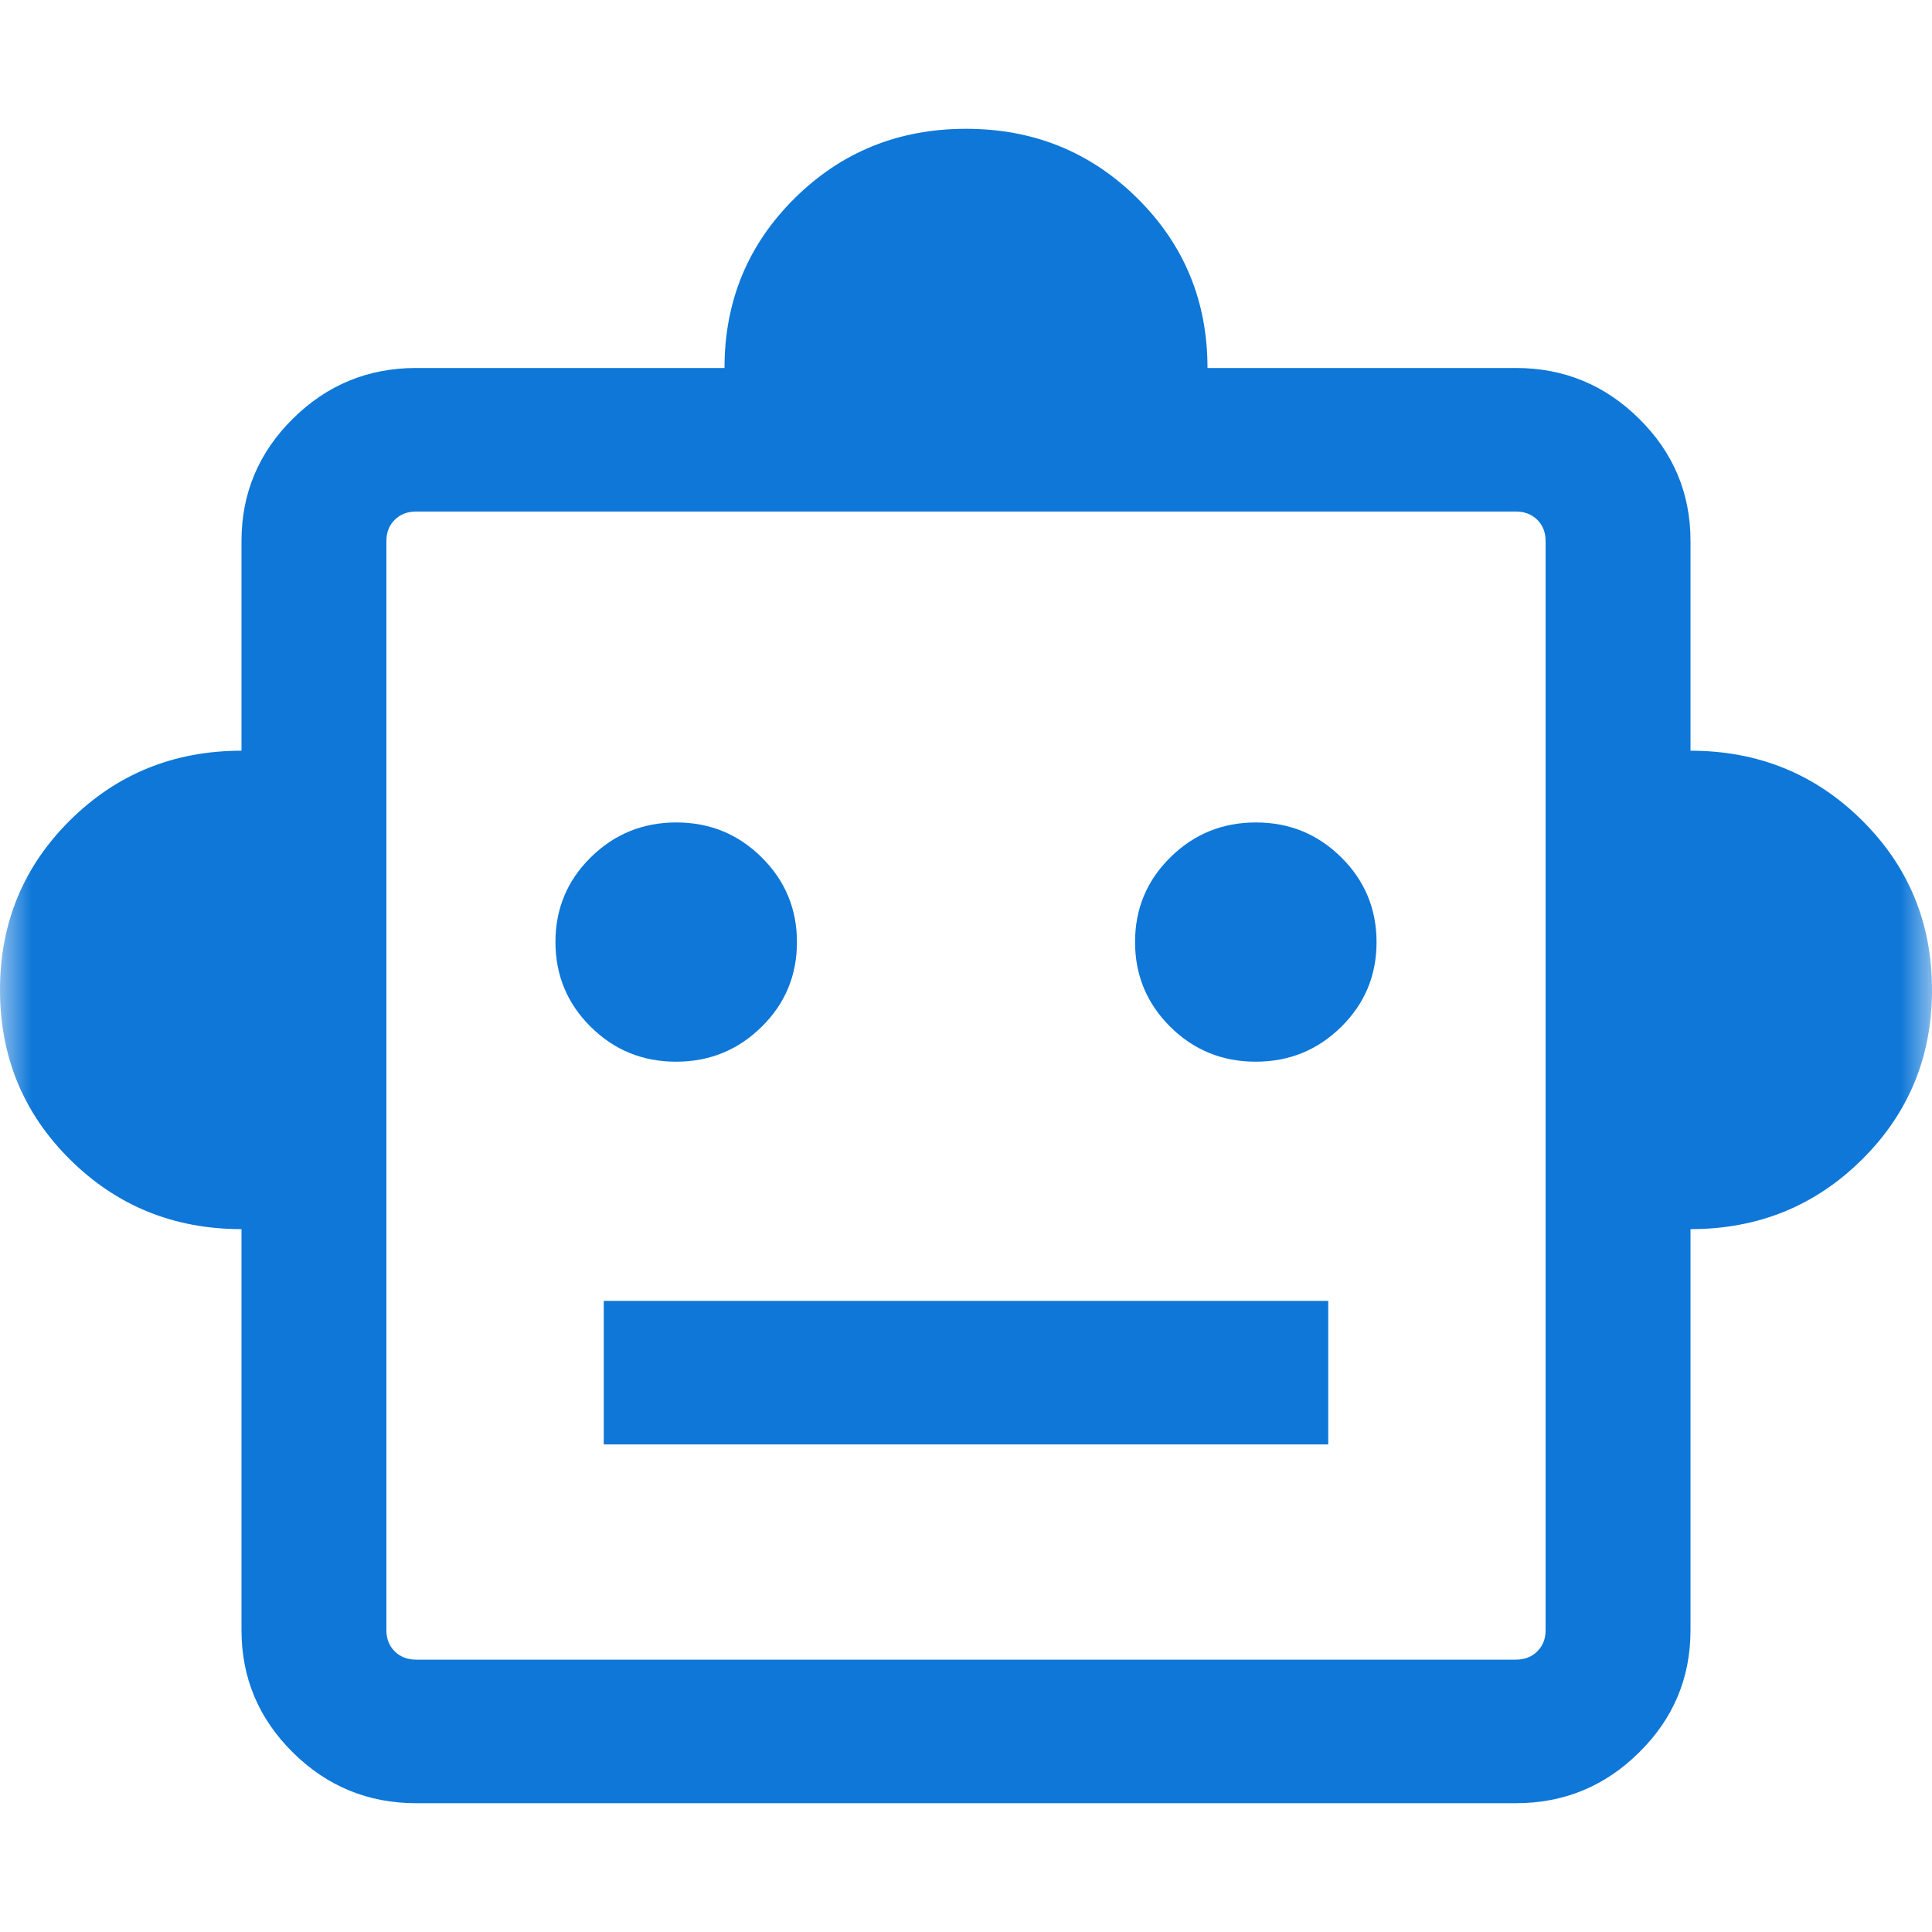 <svg width="30" height="30" viewBox="0 0 30 30" fill="none" xmlns="http://www.w3.org/2000/svg">
<mask id="mask0_8001_728" style="mask-type:alpha" maskUnits="userSpaceOnUse" x="0" y="0" width="30" height="30">
<rect width="30" height="30" fill="#D9D9D9"/>
</mask>
<g mask="url(#mask0_8001_728)">
<path d="M3.75 19.086C2.702 19.086 1.815 18.726 1.089 18.007C0.363 17.288 0 16.409 0 15.371C0 14.333 0.363 13.455 1.089 12.736C1.815 12.017 2.702 11.657 3.75 11.657V8.4C3.75 7.661 4.016 7.029 4.546 6.503C5.077 5.977 5.716 5.714 6.462 5.714H11.25C11.25 4.676 11.613 3.798 12.339 3.079C13.065 2.36 13.952 2 15 2C16.048 2 16.935 2.36 17.661 3.079C18.387 3.798 18.75 4.676 18.75 5.714H23.538C24.284 5.714 24.922 5.977 25.453 6.503C25.985 7.029 26.25 7.661 26.25 8.4V11.657C27.298 11.657 28.185 12.017 28.911 12.736C29.637 13.455 30 14.333 30 15.371C30 16.409 29.637 17.288 28.911 18.007C28.185 18.726 27.298 19.086 26.25 19.086V25.314C26.25 26.053 25.985 26.685 25.453 27.211C24.922 27.737 24.284 28 23.538 28H6.462C5.716 28 5.077 27.737 4.546 27.211C4.016 26.685 3.75 26.053 3.75 25.314V19.086ZM10.498 16.486C11.019 16.486 11.461 16.305 11.827 15.944C12.192 15.584 12.375 15.146 12.375 14.63C12.375 14.115 12.193 13.676 11.829 13.315C11.464 12.952 11.022 12.771 10.502 12.771C9.981 12.771 9.539 12.952 9.173 13.313C8.808 13.673 8.625 14.111 8.625 14.627C8.625 15.142 8.807 15.581 9.171 15.943C9.536 16.305 9.978 16.486 10.498 16.486ZM19.498 16.486C20.019 16.486 20.462 16.305 20.827 15.944C21.192 15.584 21.375 15.146 21.375 14.63C21.375 14.115 21.193 13.676 20.829 13.315C20.464 12.952 20.022 12.771 19.502 12.771C18.981 12.771 18.538 12.952 18.173 13.313C17.808 13.673 17.625 14.111 17.625 14.627C17.625 15.142 17.807 15.581 18.171 15.943C18.536 16.305 18.978 16.486 19.498 16.486ZM9.375 22.429H20.625V20.2H9.375V22.429ZM6.462 25.771H23.538C23.673 25.771 23.784 25.729 23.87 25.643C23.957 25.557 24 25.448 24 25.314V8.4C24 8.267 23.957 8.157 23.87 8.071C23.784 7.986 23.673 7.943 23.538 7.943H6.462C6.327 7.943 6.216 7.986 6.13 8.071C6.043 8.157 6 8.267 6 8.4V25.314C6 25.448 6.043 25.557 6.13 25.643C6.216 25.729 6.327 25.771 6.462 25.771Z" fill="#0E77D8"/>
</g>
</svg>

